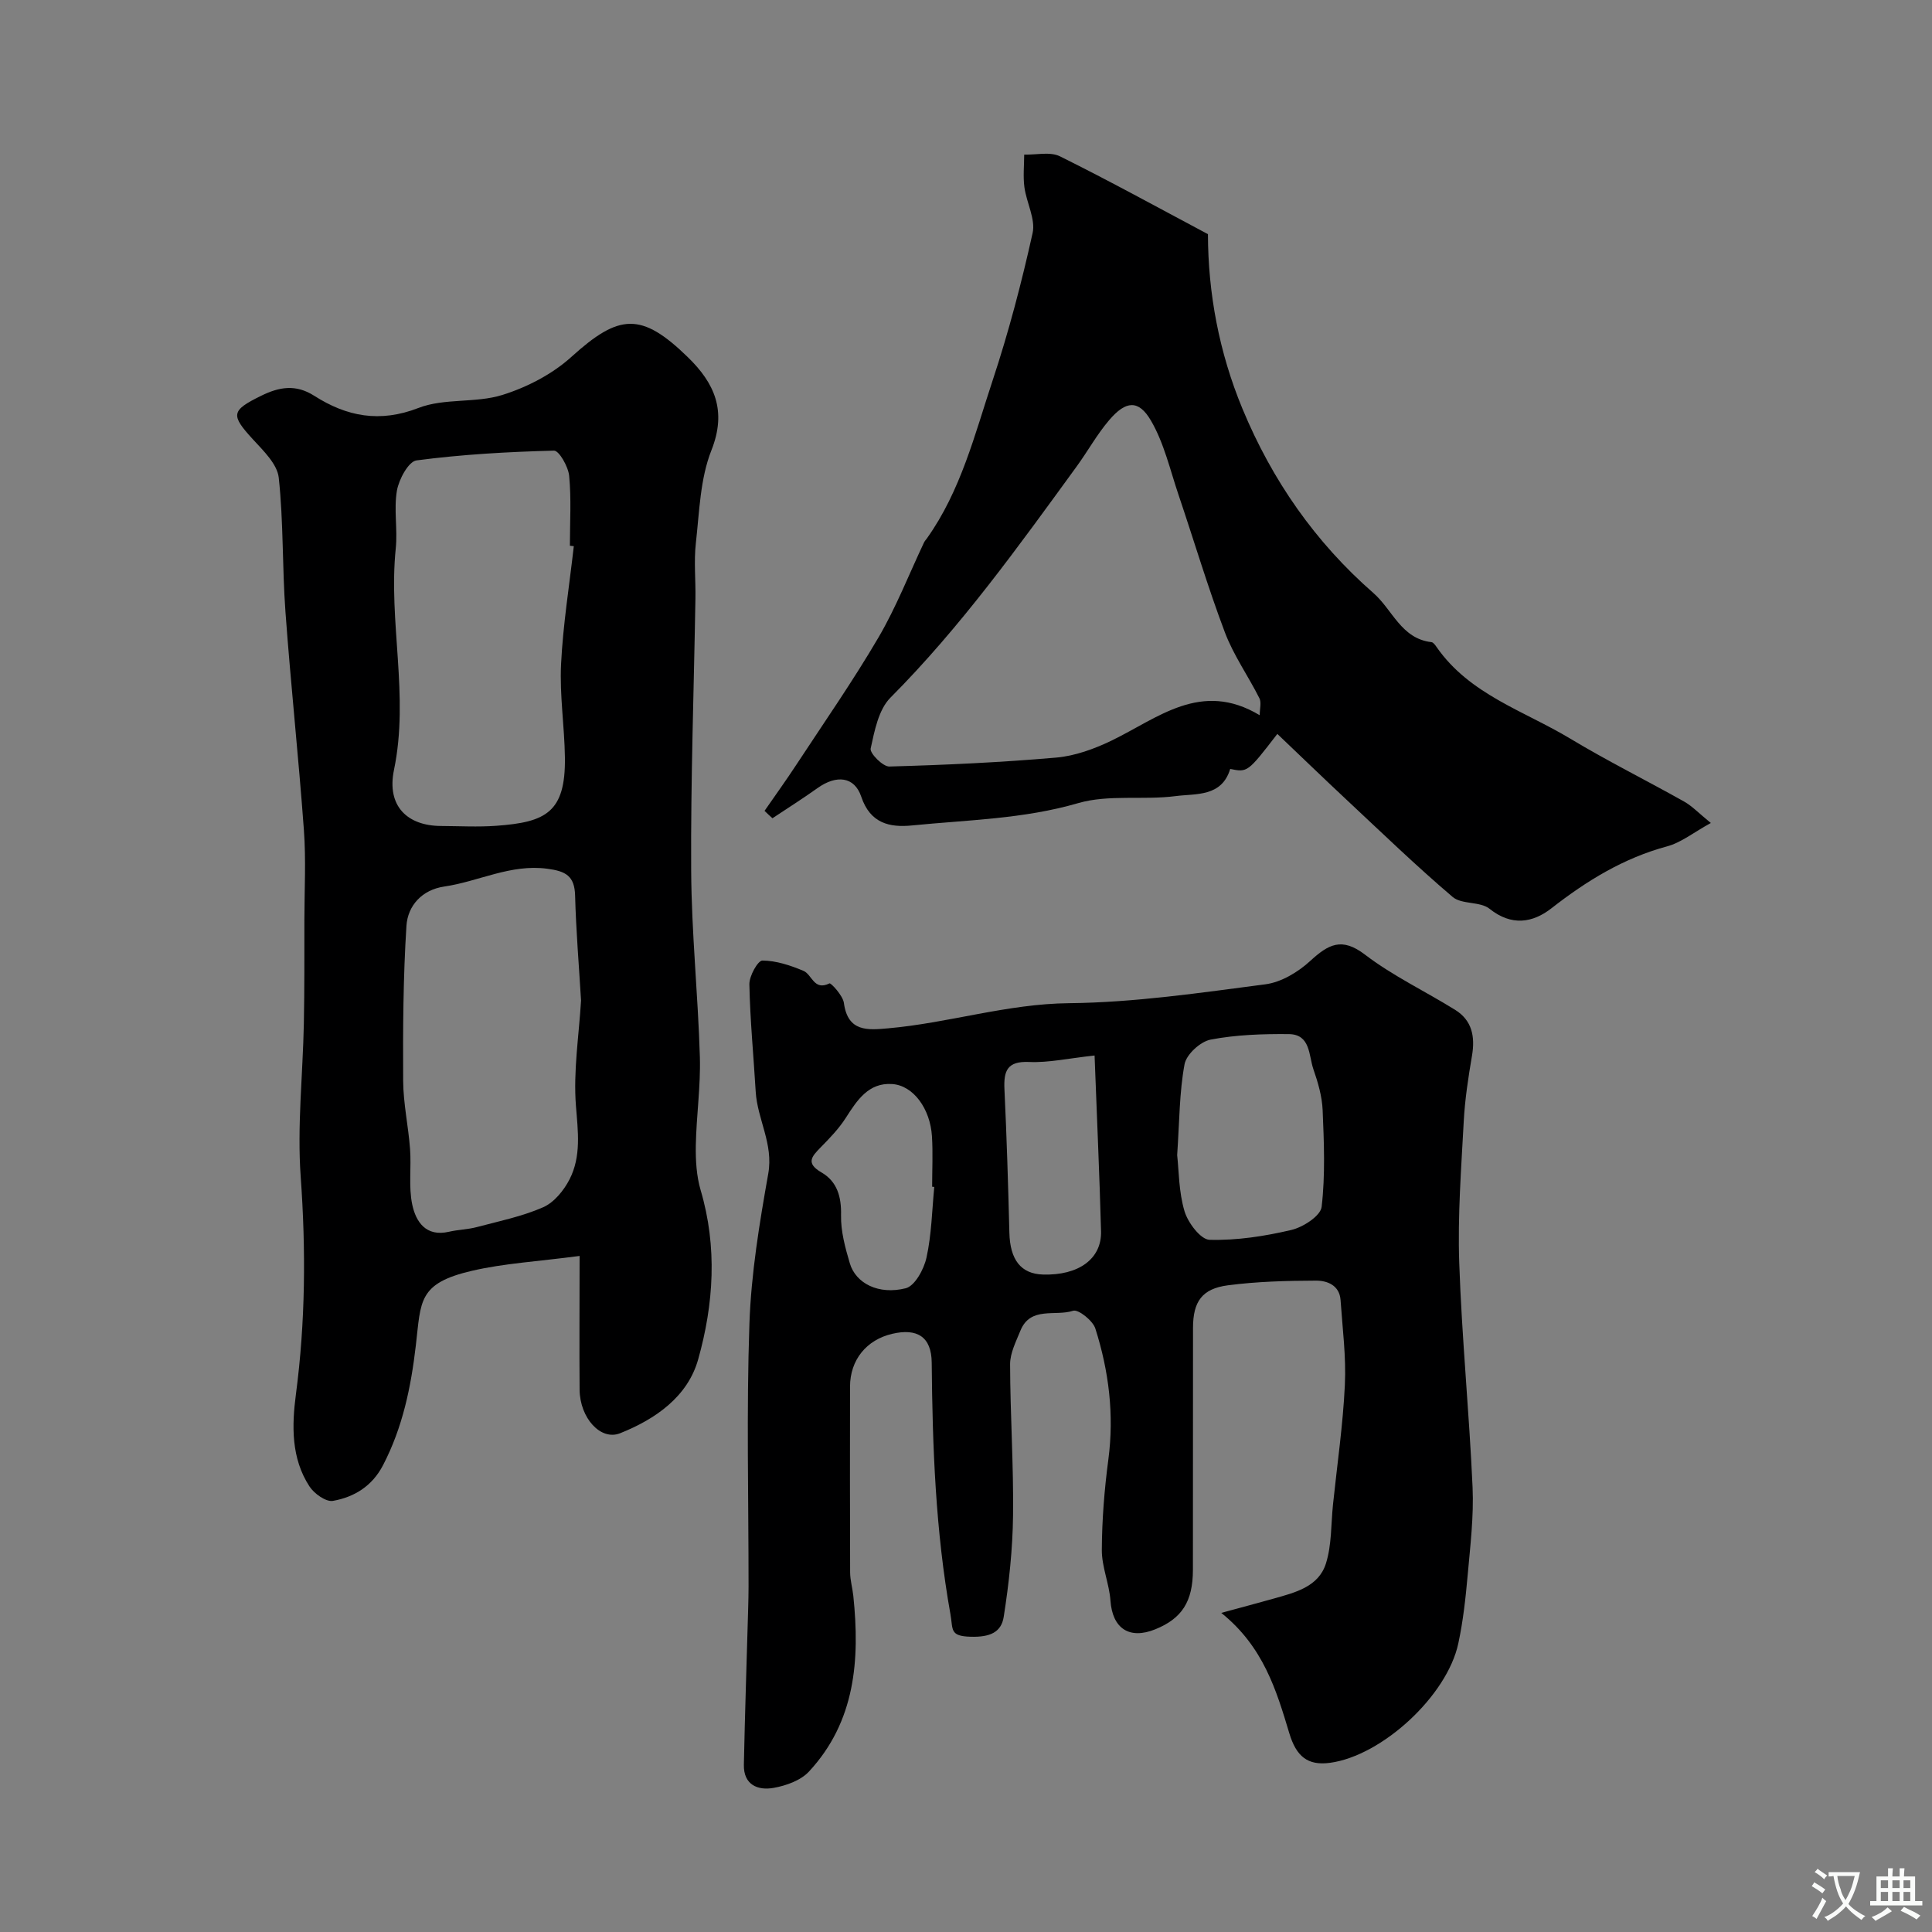 <svg enable-background="new 0 0 400 400" viewBox="0 0 400 400" xmlns="http://www.w3.org/2000/svg"><rect x="0" y="0" width="400" height="400" fill="#808080" stroke="none"/><g fill="#000001"><path d="m252.85 333.93c3.62-.99 7.25-1.94 10.86-2.96 4.41-1.25 9.28-2.41 10.81-7.27 1.21-3.84 1.04-8.11 1.46-12.19.86-8.26 2.07-16.5 2.46-24.78.28-5.82-.49-11.7-.89-17.55-.21-3.08-2.76-4.05-5.09-4.04-6.09.02-12.22.18-18.24.97-5.36.7-7.21 3.38-7.22 8.79-.03 16.71.01 33.42-.02 50.13-.01 6.57-2.28 10.06-7.77 12.29-5.41 2.2-8.89-.18-9.3-5.91-.25-3.53-1.81-7.01-1.79-10.51.03-6.24.53-12.51 1.35-18.7 1.23-9.3.11-18.33-2.69-27.14-.52-1.64-3.54-4.04-4.61-3.68-3.66 1.21-8.82-.99-10.9 4.11-.91 2.25-2.14 4.63-2.14 6.95.02 10.44.74 20.88.61 31.31-.08 7.01-.84 14.06-1.93 20.99-.5 3.2-2.82 4.24-6.83 4.13-4.41-.12-3.63-1.47-4.2-4.65-3.09-17.27-3.72-34.65-3.88-52.12-.05-5.33-3.01-7.16-8.17-5.95-5.35 1.25-8.73 5.41-8.74 10.92-.02 12.83-.03 25.66.02 38.49.01 1.62.49 3.23.66 4.85 1.38 13.25.43 26.02-9.19 36.38-1.71 1.84-4.72 2.91-7.3 3.37-3.29.59-6.25-.63-6.17-4.78.22-10.79.59-21.58.89-32.37.04-1.5.08-3 .08-4.5.01-18.16-.45-36.34.18-54.48.36-10.39 2.08-20.78 3.9-31.04 1.1-6.18-2.26-11.25-2.6-16.98-.44-7.4-1.16-14.8-1.31-22.21-.04-1.72 1.76-4.94 2.7-4.93 2.85.02 5.81 1 8.51 2.14 1.76.74 2.15 4.2 5.37 2.59.3-.15 2.78 2.52 2.99 4.05.81 6.05 4.96 5.63 9.19 5.25 12.54-1.11 24.59-5.07 37.42-5.2 13.57-.14 27.15-2.15 40.66-3.91 3.28-.43 6.77-2.53 9.27-4.83 3.75-3.43 6.51-5.01 11.35-1.31 5.76 4.4 12.45 7.57 18.65 11.42 3.53 2.19 4.17 5.56 3.5 9.51-.77 4.51-1.47 9.06-1.71 13.62-.52 9.76-1.27 19.55-.93 29.29.53 15.48 2.07 30.93 2.76 46.41.27 6.07-.48 12.2-1.02 18.28-.42 4.71-.94 9.44-1.93 14.06-2.32 10.88-15.8 23.27-26.55 24.73-4.65.63-7-1.33-8.44-6.11-2.68-8.91-5.36-17.92-14.09-24.93zm-9.13-94.77c.36 3.2.32 7.59 1.52 11.61.71 2.38 3.34 5.87 5.19 5.92 5.64.15 11.4-.74 16.93-2.04 2.43-.57 6.05-2.91 6.27-4.78.77-6.59.49-13.34.21-20.01-.12-2.85-.96-5.75-1.91-8.47-.99-2.86-.57-7.24-5.09-7.29-5.41-.05-10.92.13-16.2 1.14-2.12.41-5.01 3.06-5.39 5.09-1.08 5.8-1.05 11.8-1.53 18.83zm-17.1-20.63c-5.46.59-9.53 1.52-13.55 1.34-4.55-.2-5.29 1.84-5.11 5.66.47 9.89.77 19.79 1.02 29.68.14 5.61 2.38 8.53 6.95 8.67 7.37.22 12.19-3.24 12.03-8.97-.32-11.8-.86-23.59-1.34-36.38zm-33.19 27.21c-.15-.01-.29-.03-.44-.04 0-3.49.18-6.98-.04-10.46-.36-5.68-3.84-10.5-8.22-10.8-4.89-.34-7.27 3.33-9.61 6.99-1.43 2.24-3.33 4.21-5.21 6.12-1.86 1.9-3.14 3.27.17 5.19 3.22 1.87 4.14 5 4.05 8.86-.07 3.31.86 6.73 1.82 9.96 1.22 4.13 5.93 6.58 11.57 5.16 1.9-.48 3.78-3.95 4.3-6.35 1.05-4.76 1.14-9.74 1.61-14.63z"/><path d="m120 260.03c-8.7 1.15-15.62 1.53-22.27 3.07-11.22 2.6-10.56 6.29-11.63 15.41-1.01 8.68-2.73 17.01-6.79 24.83-2.26 4.36-5.96 6.61-10.37 7.4-1.44.26-3.89-1.49-4.86-2.98-3.82-5.85-3.67-12.59-2.81-19.12 1.97-14.97 2.07-29.88.99-44.95-.76-10.52.44-21.18.65-31.78.14-7.18.1-14.37.11-21.55.01-6.16.35-12.36-.1-18.49-1.1-15.08-2.72-30.12-3.82-45.2-.68-9.25-.39-18.58-1.39-27.78-.31-2.81-3.17-5.56-5.33-7.91-4.67-5.09-4.55-5.97 1.69-9.04 3.74-1.84 7.17-2.44 11 .01 6.71 4.28 13.54 5.63 21.58 2.51 5.33-2.07 11.83-.96 17.36-2.69 5.12-1.6 10.35-4.31 14.3-7.89 9.87-8.94 14.46-9.31 24.09.06 5.52 5.37 8.14 11.09 4.89 19.29-2.34 5.91-2.49 12.75-3.22 19.22-.43 3.78-.02 7.66-.09 11.49-.31 18.76-.99 37.53-.88 56.29.07 12.87 1.42 25.72 1.8 38.59.18 6.1-.73 12.23-.84 18.35-.05 3.08.14 6.31 1 9.24 3.48 11.77 2.71 23.59-.51 35.03-2.17 7.73-8.82 12.37-16.17 15.3-4.01 1.6-8.32-3.15-8.38-9.02-.07-8.73 0-17.47 0-27.69zm-1.2-146.95c-.27-.03-.54-.06-.81-.09 0-4.83.31-9.68-.15-14.46-.18-1.91-2.09-5.25-3.14-5.23-9.51.24-19.04.78-28.46 2.02-1.66.22-3.65 3.91-4.06 6.25-.67 3.88.16 7.99-.24 11.94-1.57 15.27 2.83 30.5-.37 45.89-1.56 7.54 2.82 11.57 9.71 11.61 3.83.02 7.67.24 11.48-.04 10.16-.74 14.36-2.7 14.2-14.16-.09-6.42-1.11-12.87-.8-19.26.4-8.19 1.72-16.32 2.64-24.47zm1.5 94.07c-.43-7.23-1.04-14.46-1.23-21.71-.1-4.11-1.96-5.08-5.77-5.58-7.61-1.01-14.2 2.65-21.33 3.69-4.6.67-7.55 3.96-7.82 8.13-.68 10.67-.74 21.4-.68 32.1.03 4.71 1.08 9.41 1.43 14.13.28 3.83-.33 7.79.45 11.48.75 3.56 2.83 6.74 7.61 5.63 1.89-.44 3.87-.46 5.74-.96 4.63-1.23 9.4-2.2 13.75-4.11 2.26-.99 4.28-3.47 5.46-5.76 2.46-4.8 1.75-9.94 1.33-15.26-.56-7.17.62-14.47 1.06-21.78z"/><path d="m158.29 167.88c2.22-3.21 4.51-6.38 6.65-9.65 5.72-8.71 11.69-17.29 16.95-26.27 3.66-6.25 6.32-13.1 9.43-19.67.14-.29.38-.53.57-.8 7.03-9.86 9.91-21.5 13.62-32.71 3.31-10 6-20.24 8.28-30.53.64-2.89-1.27-6.3-1.7-9.51-.29-2.21-.05-4.48-.04-6.73 2.49.07 5.38-.65 7.41.36 10.33 5.12 20.44 10.69 30.63 16.11.03 12.19 2.28 24.4 7.14 36.13 6.14 14.81 15.06 27.64 27.13 38.18 3.94 3.44 5.74 9.44 12.01 10.16.39.05.78.61 1.06 1.01 6.82 9.83 18.1 13.2 27.68 18.97 7.69 4.63 15.75 8.63 23.58 13.03 1.65.93 3 2.38 5.52 4.43-3.56 1.95-6.13 4.05-9.06 4.84-9.03 2.44-16.65 7.13-23.94 12.82-3.85 3.01-8.25 3.76-12.82.1-1.95-1.56-5.76-.85-7.64-2.45-7.5-6.38-14.59-13.23-21.79-19.96-4.84-4.52-9.6-9.13-14.5-13.79-6.16 7.98-6.16 7.98-9.76 7.25-1.76 5.84-7.12 5.08-11.27 5.62-6.7.88-13.88-.38-20.21 1.46-11.34 3.3-22.9 3.47-34.4 4.62-4.64.46-8.65-.42-10.51-5.96-1.41-4.2-5.15-4.55-9.03-1.79-3.05 2.18-6.23 4.18-9.35 6.26-.55-.48-1.1-1.01-1.64-1.53zm102.52-19.8c0-1.33.38-2.63-.06-3.51-2.31-4.6-5.36-8.89-7.16-13.67-3.54-9.37-6.39-18.99-9.6-28.48-1.75-5.18-2.99-10.7-5.7-15.34-2.56-4.38-5.2-4.13-8.62-.13-2.53 2.95-4.44 6.44-6.74 9.6-12.08 16.59-24.01 33.26-38.57 47.89-2.47 2.48-3.3 6.87-4.1 10.54-.21.97 2.53 3.76 3.87 3.72 11.53-.32 23.06-.85 34.55-1.85 3.89-.34 7.86-1.79 11.42-3.5 9.63-4.65 18.55-12.58 30.71-5.27z"/></g><path d="m377.9 391.2c-.2.3-.4.5-.6.8-.7-.6-1.4-1-2.2-1.5.2-.3.4-.5.5-.8.6.4 1.4.8 2.3 1.5zm-1.8 6.1c-.2-.2-.5-.4-.9-.6.4-.6.8-1.2 1.2-1.9s.7-1.3.9-1.9c.3.3.5.5.8.7-.7 1.3-1.4 2.6-2 3.7zm2.2-9c-.3.3-.5.5-.6.8-.6-.6-1.3-1.1-2-1.5.3-.3.5-.5.6-.7.6.5 1.3.9 2 1.4zm.3.2v-.9h2 4.5c-.3 1.3-.6 2.5-1 3.6s-.9 2.1-1.4 3c.4.5 1 1 1.6 1.4s1.2.8 1.9 1.1c-.3.2-.5.4-.8.8-.4-.3-1-.7-1.6-1.2s-1.2-1.1-1.6-1.6c-.5.6-1.1 1.1-1.7 1.6s-1.4.9-2.1 1.4c-.1-.3-.3-.5-.7-.8.6-.2 1.2-.5 1.9-1s1.4-1.1 2-1.8c-.5-.8-.9-1.6-1.2-2.5s-.6-2-.8-3.2c-.4.1-.7.1-1 .1zm2.5 2.7c.2 1 .7 1.7 1 2.2.3-.5.6-1.1 1-2s.6-1.9.9-3h-3.2-.4c.1.9.3 1.8.7 2.8z" fill="#fafbfa"/><path d="m396.5 388.5v1.5 3.6h1.5v.9c-.4 0-1 0-1.7 0h-7.9c-.5 0-.9 0-1.2 0v-.9h1.3v-3.5c0-.7 0-1.2 0-1.6h2.4c0-.8 0-1.4 0-1.7h1c0 .3-.1.8-.1 1.7h1.5c0-.8 0-1.4 0-1.7h1c0 .3-.1.9-.1 1.7zm-8.2 9.2c-.2-.3-.5-.5-.8-.8.8-.3 1.4-.6 1.9-.9s1-.7 1.4-1.1c.3.3.6.5.9.8-1.6 1-2.8 1.6-3.4 2zm2.6-6.8v-1.6h-1.5v1.6zm0 2.7v-1.9h-1.5v1.9zm2.4-2.7v-1.6h-1.5v1.6zm0 2.7v-1.9h-1.5v1.9zm.2 2 .7-.8c.4.2.9.5 1.6.8s1.3.7 1.8 1c-.3.3-.5.5-.8.8-.4-.3-1.5-1-3.3-1.8zm2-4.7v-1.6h-1.4v1.6zm0 2.7v-1.9h-1.4v1.9z" fill="#fafbfa"/></svg>